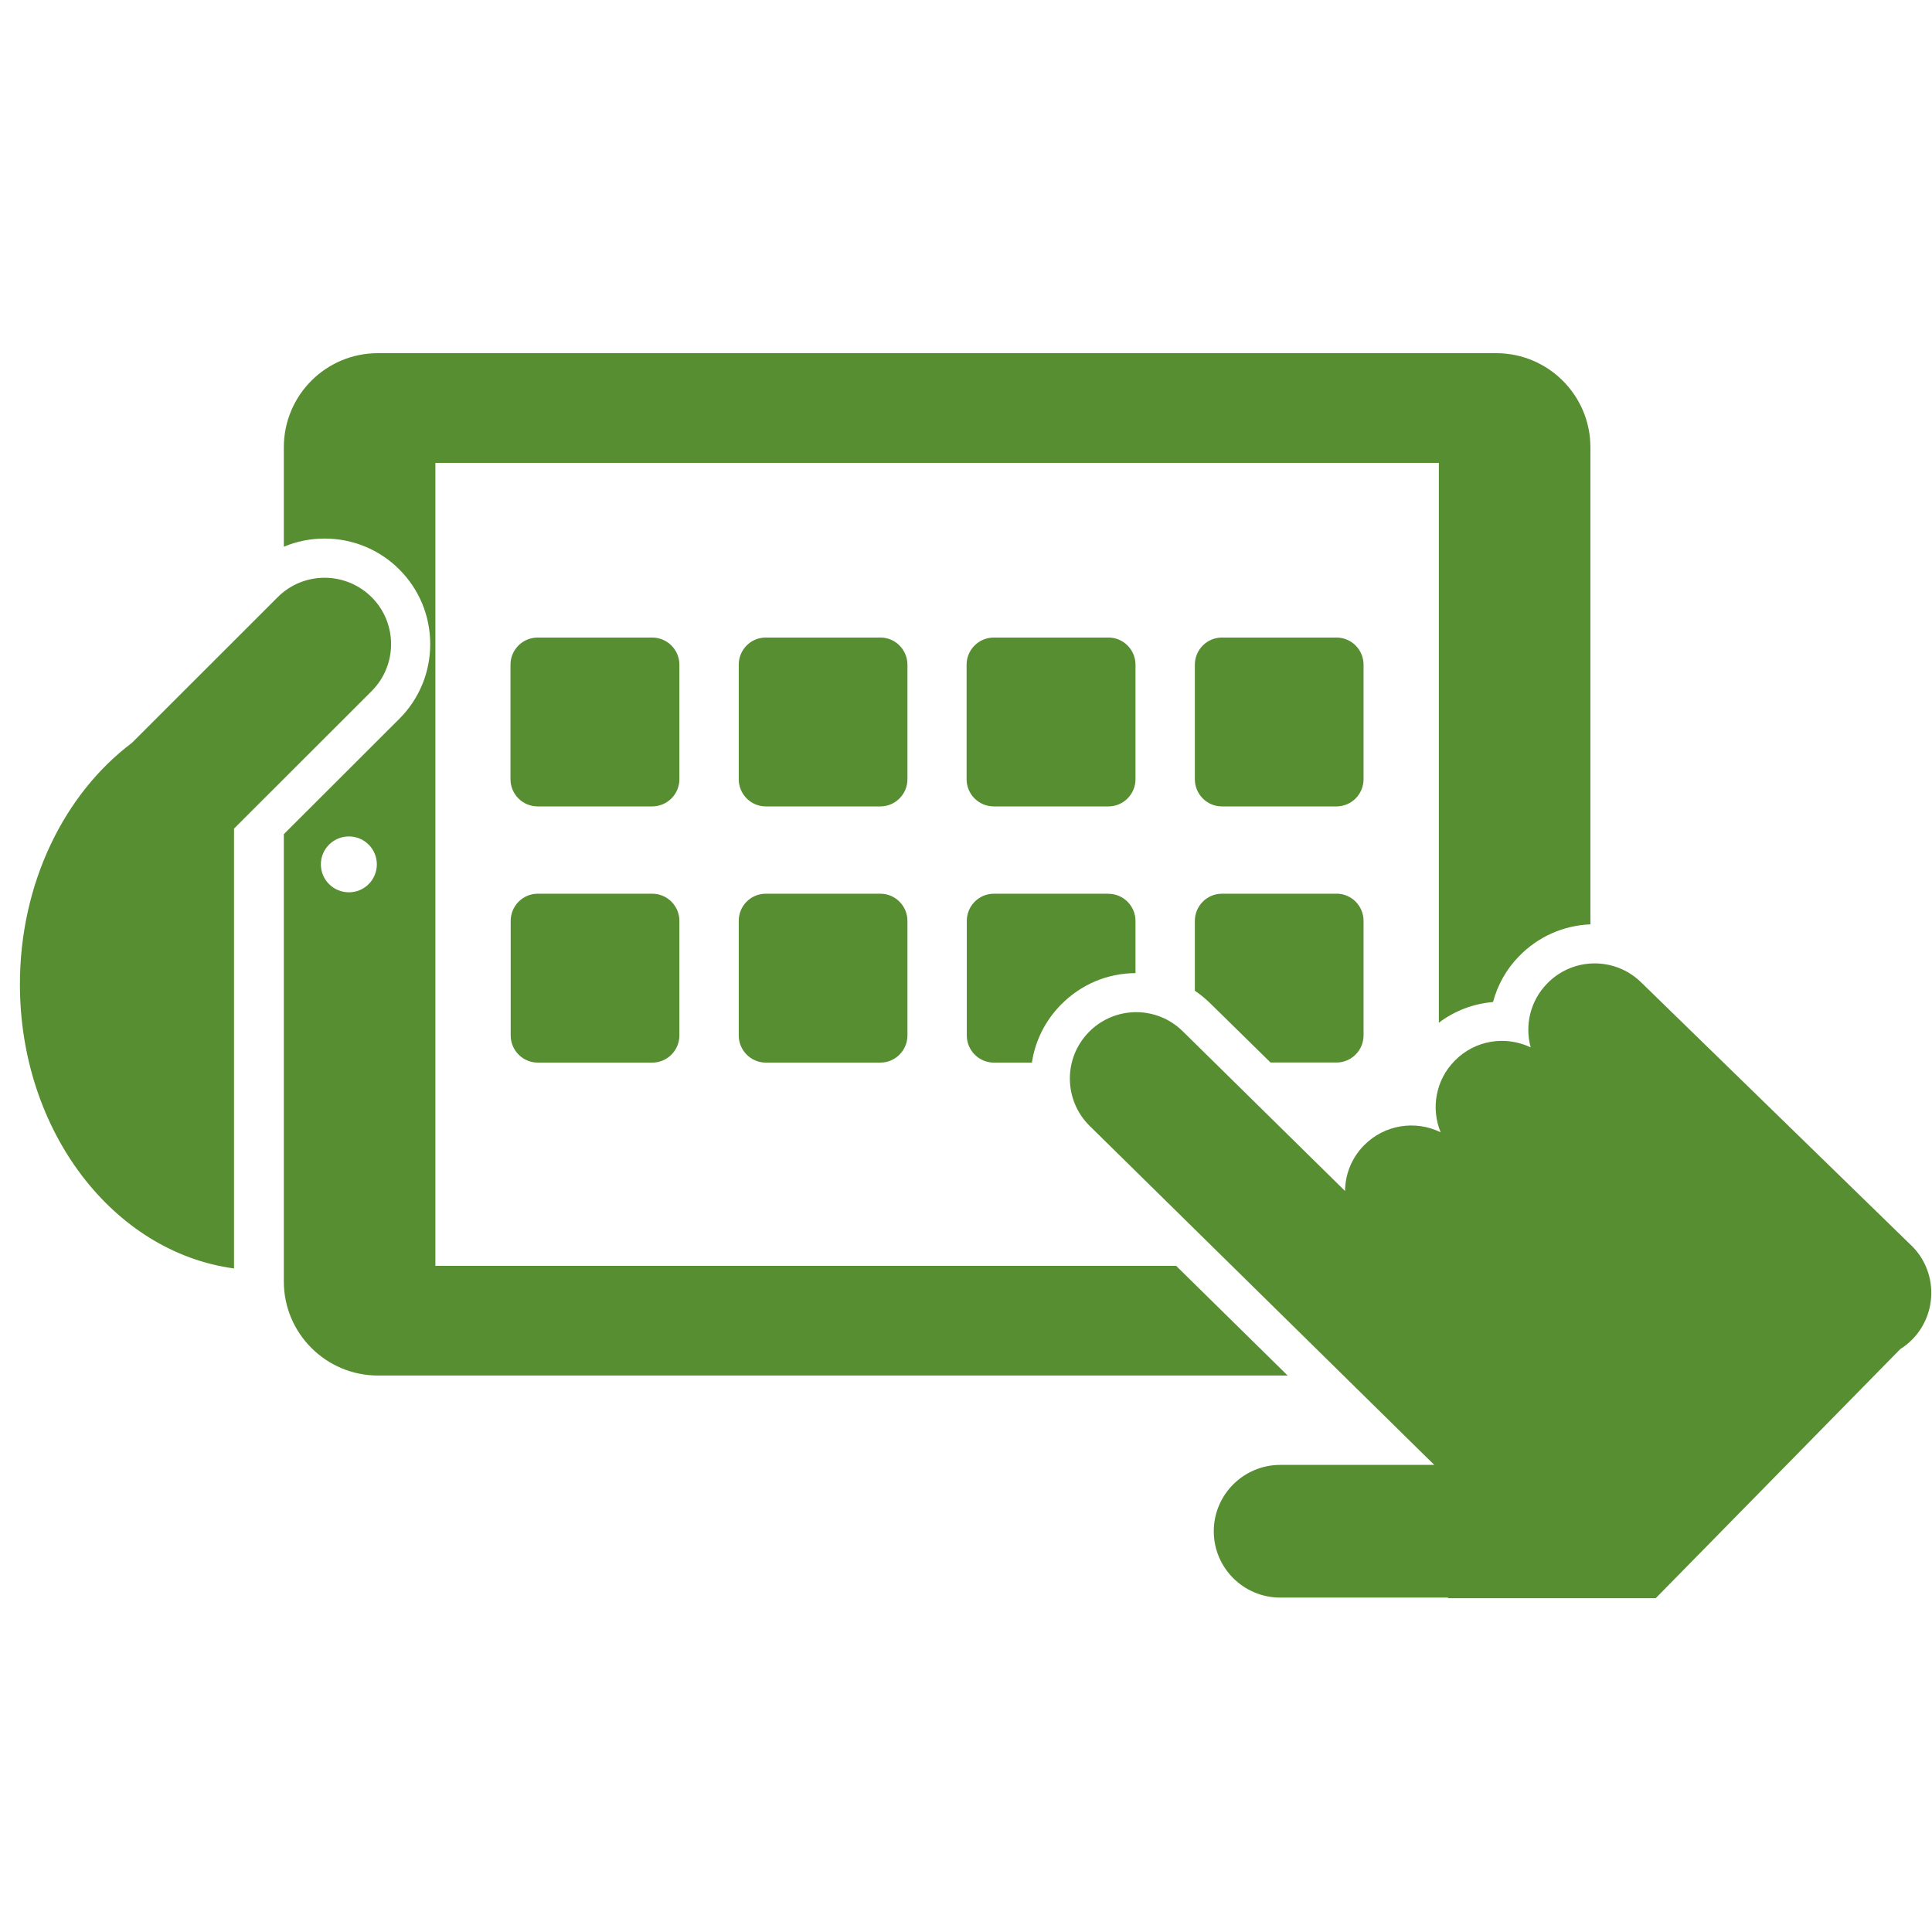 <svg width="97" height="97" xmlns="http://www.w3.org/2000/svg" xmlns:xlink="http://www.w3.org/1999/xlink" xml:space="preserve" overflow="hidden"><defs><linearGradient x1="1025" y1="165.188" x2="1025.38" y2="165.188" gradientUnits="userSpaceOnUse" spreadMethod="pad" id="fill0"><stop offset="0" stop-color="#588E32" stop-opacity="1"/><stop offset="1" stop-color="#588E32" stop-opacity="1"/></linearGradient><linearGradient x1="1025" y1="165.188" x2="1025.38" y2="165.188" gradientUnits="userSpaceOnUse" spreadMethod="pad" id="fill1"><stop offset="0" stop-color="#588E32" stop-opacity="1"/><stop offset="1" stop-color="#588E32" stop-opacity="1"/></linearGradient><linearGradient x1="1025" y1="165.188" x2="1025.38" y2="165.188" gradientUnits="userSpaceOnUse" spreadMethod="pad" id="fill2"><stop offset="0" stop-color="#588E32" stop-opacity="1"/><stop offset="1" stop-color="#588E32" stop-opacity="1"/></linearGradient><linearGradient x1="1025" y1="165.188" x2="1025.38" y2="165.188" gradientUnits="userSpaceOnUse" spreadMethod="pad" id="fill3"><stop offset="0" stop-color="#588E32" stop-opacity="1"/><stop offset="1" stop-color="#588E32" stop-opacity="1"/></linearGradient><linearGradient x1="1025" y1="165.188" x2="1025.38" y2="165.188" gradientUnits="userSpaceOnUse" spreadMethod="pad" id="fill4"><stop offset="0" stop-color="#588E32" stop-opacity="1"/><stop offset="1" stop-color="#588E32" stop-opacity="1"/></linearGradient><linearGradient x1="1025" y1="165.188" x2="1025.38" y2="165.188" gradientUnits="userSpaceOnUse" spreadMethod="pad" id="fill5"><stop offset="0" stop-color="#588E32" stop-opacity="1"/><stop offset="1" stop-color="#588E32" stop-opacity="1"/></linearGradient><linearGradient x1="1025" y1="165.188" x2="1025.38" y2="165.188" gradientUnits="userSpaceOnUse" spreadMethod="pad" id="fill6"><stop offset="0" stop-color="#588E32" stop-opacity="1"/><stop offset="1" stop-color="#588E32" stop-opacity="1"/></linearGradient><linearGradient x1="1025" y1="165.188" x2="1025.38" y2="165.188" gradientUnits="userSpaceOnUse" spreadMethod="pad" id="fill7"><stop offset="0" stop-color="#588E32" stop-opacity="1"/><stop offset="1" stop-color="#588E32" stop-opacity="1"/></linearGradient><linearGradient x1="1025" y1="165.188" x2="1025.38" y2="165.188" gradientUnits="userSpaceOnUse" spreadMethod="pad" id="fill8"><stop offset="0" stop-color="#588E32" stop-opacity="1"/><stop offset="1" stop-color="#588E32" stop-opacity="1"/></linearGradient><linearGradient x1="1025" y1="165.188" x2="1025.38" y2="165.188" gradientUnits="userSpaceOnUse" spreadMethod="pad" id="fill9"><stop offset="0" stop-color="#588E32" stop-opacity="1"/><stop offset="1" stop-color="#588E32" stop-opacity="1"/></linearGradient><linearGradient x1="1025" y1="165.188" x2="1025.38" y2="165.188" gradientUnits="userSpaceOnUse" spreadMethod="pad" id="fill10"><stop offset="0" stop-color="#588E32" stop-opacity="1"/><stop offset="1" stop-color="#588E32" stop-opacity="1"/></linearGradient></defs><g transform="translate(-1024 -164)"><g><g><g><g><g><path d="M1058.11 197.374C1058.11 196.62 1057.5 196.009 1056.74 196.009L1051 196.009C1050.24 196.009 1049.63 196.62 1049.63 197.374L1049.63 203.122C1049.63 203.876 1050.24 204.488 1051 204.488L1056.74 204.488C1057.5 204.488 1058.11 203.876 1058.11 203.122L1058.11 197.374Z" fill="url(#fill0)" fill-rule="nonzero"/><path d="M1069.56 197.374C1069.56 196.62 1068.95 196.009 1068.2 196.009L1062.45 196.009C1061.69 196.009 1061.09 196.62 1061.09 197.374L1061.09 203.122C1061.09 203.876 1061.7 204.488 1062.45 204.488L1068.2 204.488C1068.95 204.488 1069.56 203.876 1069.56 203.122L1069.56 197.374Z" fill="url(#fill1)" fill-rule="nonzero"/><path d="M1081.01 197.374C1081.01 196.62 1080.4 196.009 1079.65 196.009L1073.9 196.009C1073.14 196.009 1072.53 196.62 1072.53 197.374L1072.53 203.122C1072.53 203.876 1073.14 204.488 1073.9 204.488L1079.65 204.488C1080.4 204.488 1081.01 203.876 1081.01 203.122L1081.01 197.374Z" fill="url(#fill2)" fill-rule="nonzero"/><path d="M1092.46 197.374C1092.46 196.62 1091.85 196.009 1091.1 196.009L1085.35 196.009C1084.6 196.009 1083.99 196.62 1083.99 197.374L1083.99 203.122C1083.99 203.876 1084.6 204.488 1085.35 204.488L1091.1 204.488C1091.85 204.488 1092.46 203.876 1092.46 203.122L1092.46 197.374Z" fill="url(#fill3)" fill-rule="nonzero"/><path d="M1056.75 208.871 1051 208.871C1050.25 208.871 1049.64 209.482 1049.64 210.236L1049.64 215.985C1049.64 216.739 1050.25 217.35 1051 217.35L1056.75 217.35C1057.5 217.35 1058.11 216.739 1058.11 215.985L1058.11 210.236C1058.11 209.482 1057.5 208.871 1056.75 208.871Z" fill="url(#fill4)" fill-rule="nonzero"/><path d="M1068.2 208.871 1062.45 208.871C1061.69 208.871 1061.09 209.482 1061.09 210.236L1061.09 215.985C1061.09 216.739 1061.7 217.35 1062.45 217.35L1068.2 217.35C1068.95 217.35 1069.56 216.739 1069.56 215.985L1069.56 210.236C1069.56 209.482 1068.95 208.871 1068.2 208.871Z" fill="url(#fill5)" fill-rule="nonzero"/><path d="M1041.52 208.8C1040.74 208.8 1040.11 208.174 1040.11 207.397 1040.11 206.621 1040.74 205.995 1041.52 205.995 1042.29 205.995 1042.92 206.621 1042.92 207.397 1042.92 208.174 1042.29 208.8 1041.52 208.8M1083.04 227.554 1045.86 227.554 1045.86 187.241 1096.24 187.241 1096.24 215.348C1097.03 214.751 1097.96 214.395 1098.96 214.309 1099.19 213.454 1099.63 212.655 1100.27 212.006 1101.23 211.024 1102.49 210.465 1103.85 210.409L1103.85 186.458C1103.85 183.848 1101.73 181.732 1099.12 181.732L1042.97 181.732C1040.36 181.732 1038.25 183.848 1038.25 186.458L1038.25 191.449C1038.89 191.182 1039.58 191.04 1040.3 191.04 1041.71 191.04 1043.05 191.591 1044.05 192.592 1045.05 193.594 1045.6 194.925 1045.6 196.339 1045.6 197.753 1045.05 199.087 1044.05 200.089L1038.25 205.882 1038.25 228.337C1038.25 230.947 1040.37 233.062 1042.98 233.062L1088.65 233.062 1083.05 227.554 1083.04 227.554" fill="url(#fill6)" fill-rule="nonzero"/><path d="M1091.1 208.871 1085.35 208.871C1084.6 208.871 1083.99 209.482 1083.99 210.236L1083.99 213.742C1084.26 213.926 1084.52 214.136 1084.76 214.372L1087.79 217.346 1091.1 217.346C1091.85 217.346 1092.46 216.735 1092.46 215.981L1092.46 210.232C1092.46 209.479 1091.85 208.868 1091.1 208.868L1091.1 208.871Z" fill="url(#fill7)" fill-rule="nonzero"/><path d="M1079.65 208.871 1073.9 208.871C1073.15 208.871 1072.54 209.482 1072.54 210.236L1072.54 215.985C1072.54 216.739 1073.15 217.35 1073.9 217.35L1075.81 217.35C1075.97 216.255 1076.48 215.242 1077.27 214.44 1078.27 213.428 1079.59 212.865 1081.01 212.857L1081.01 210.24C1081.01 209.486 1080.4 208.875 1079.65 208.875L1079.65 208.871Z" fill="url(#fill8)" fill-rule="nonzero"/><path d="M1119.96 226.53 1106.39 213.315C1105.07 212.029 1102.96 212.059 1101.68 213.379 1100.82 214.256 1100.55 215.482 1100.85 216.585 1099.59 215.985 1098.05 216.214 1097.03 217.264 1096.07 218.242 1095.84 219.66 1096.33 220.849 1095.07 220.23 1093.51 220.455 1092.47 221.516 1091.85 222.154 1091.54 222.971 1091.53 223.796L1083.38 215.775C1082.07 214.485 1079.96 214.5 1078.67 215.816 1077.38 217.129 1077.4 219.236 1078.71 220.53L1096.01 237.548 1088.28 237.548C1086.44 237.548 1084.94 239.04 1084.94 240.881 1084.94 242.723 1086.44 244.211 1088.28 244.211L1096.71 244.211 1096.69 244.241 1107.13 244.241 1119.41 231.731C1119.63 231.596 1119.83 231.431 1120.02 231.24 1121.3 229.92 1121.28 227.809 1119.96 226.526L1119.96 226.53Z" fill="url(#fill9)" fill-rule="nonzero"/><path d="M1042.66 193.984C1041.35 192.682 1039.24 192.682 1037.94 193.984L1030.62 201.3C1027.24 203.846 1025 208.324 1025 213.42 1025 220.8 1029.7 226.875 1035.75 227.685L1035.75 205.601 1042.66 198.697C1043.96 197.396 1043.96 195.285 1042.66 193.984Z" fill="url(#fill10)" fill-rule="nonzero"/></g></g></g></g></g></g></svg>